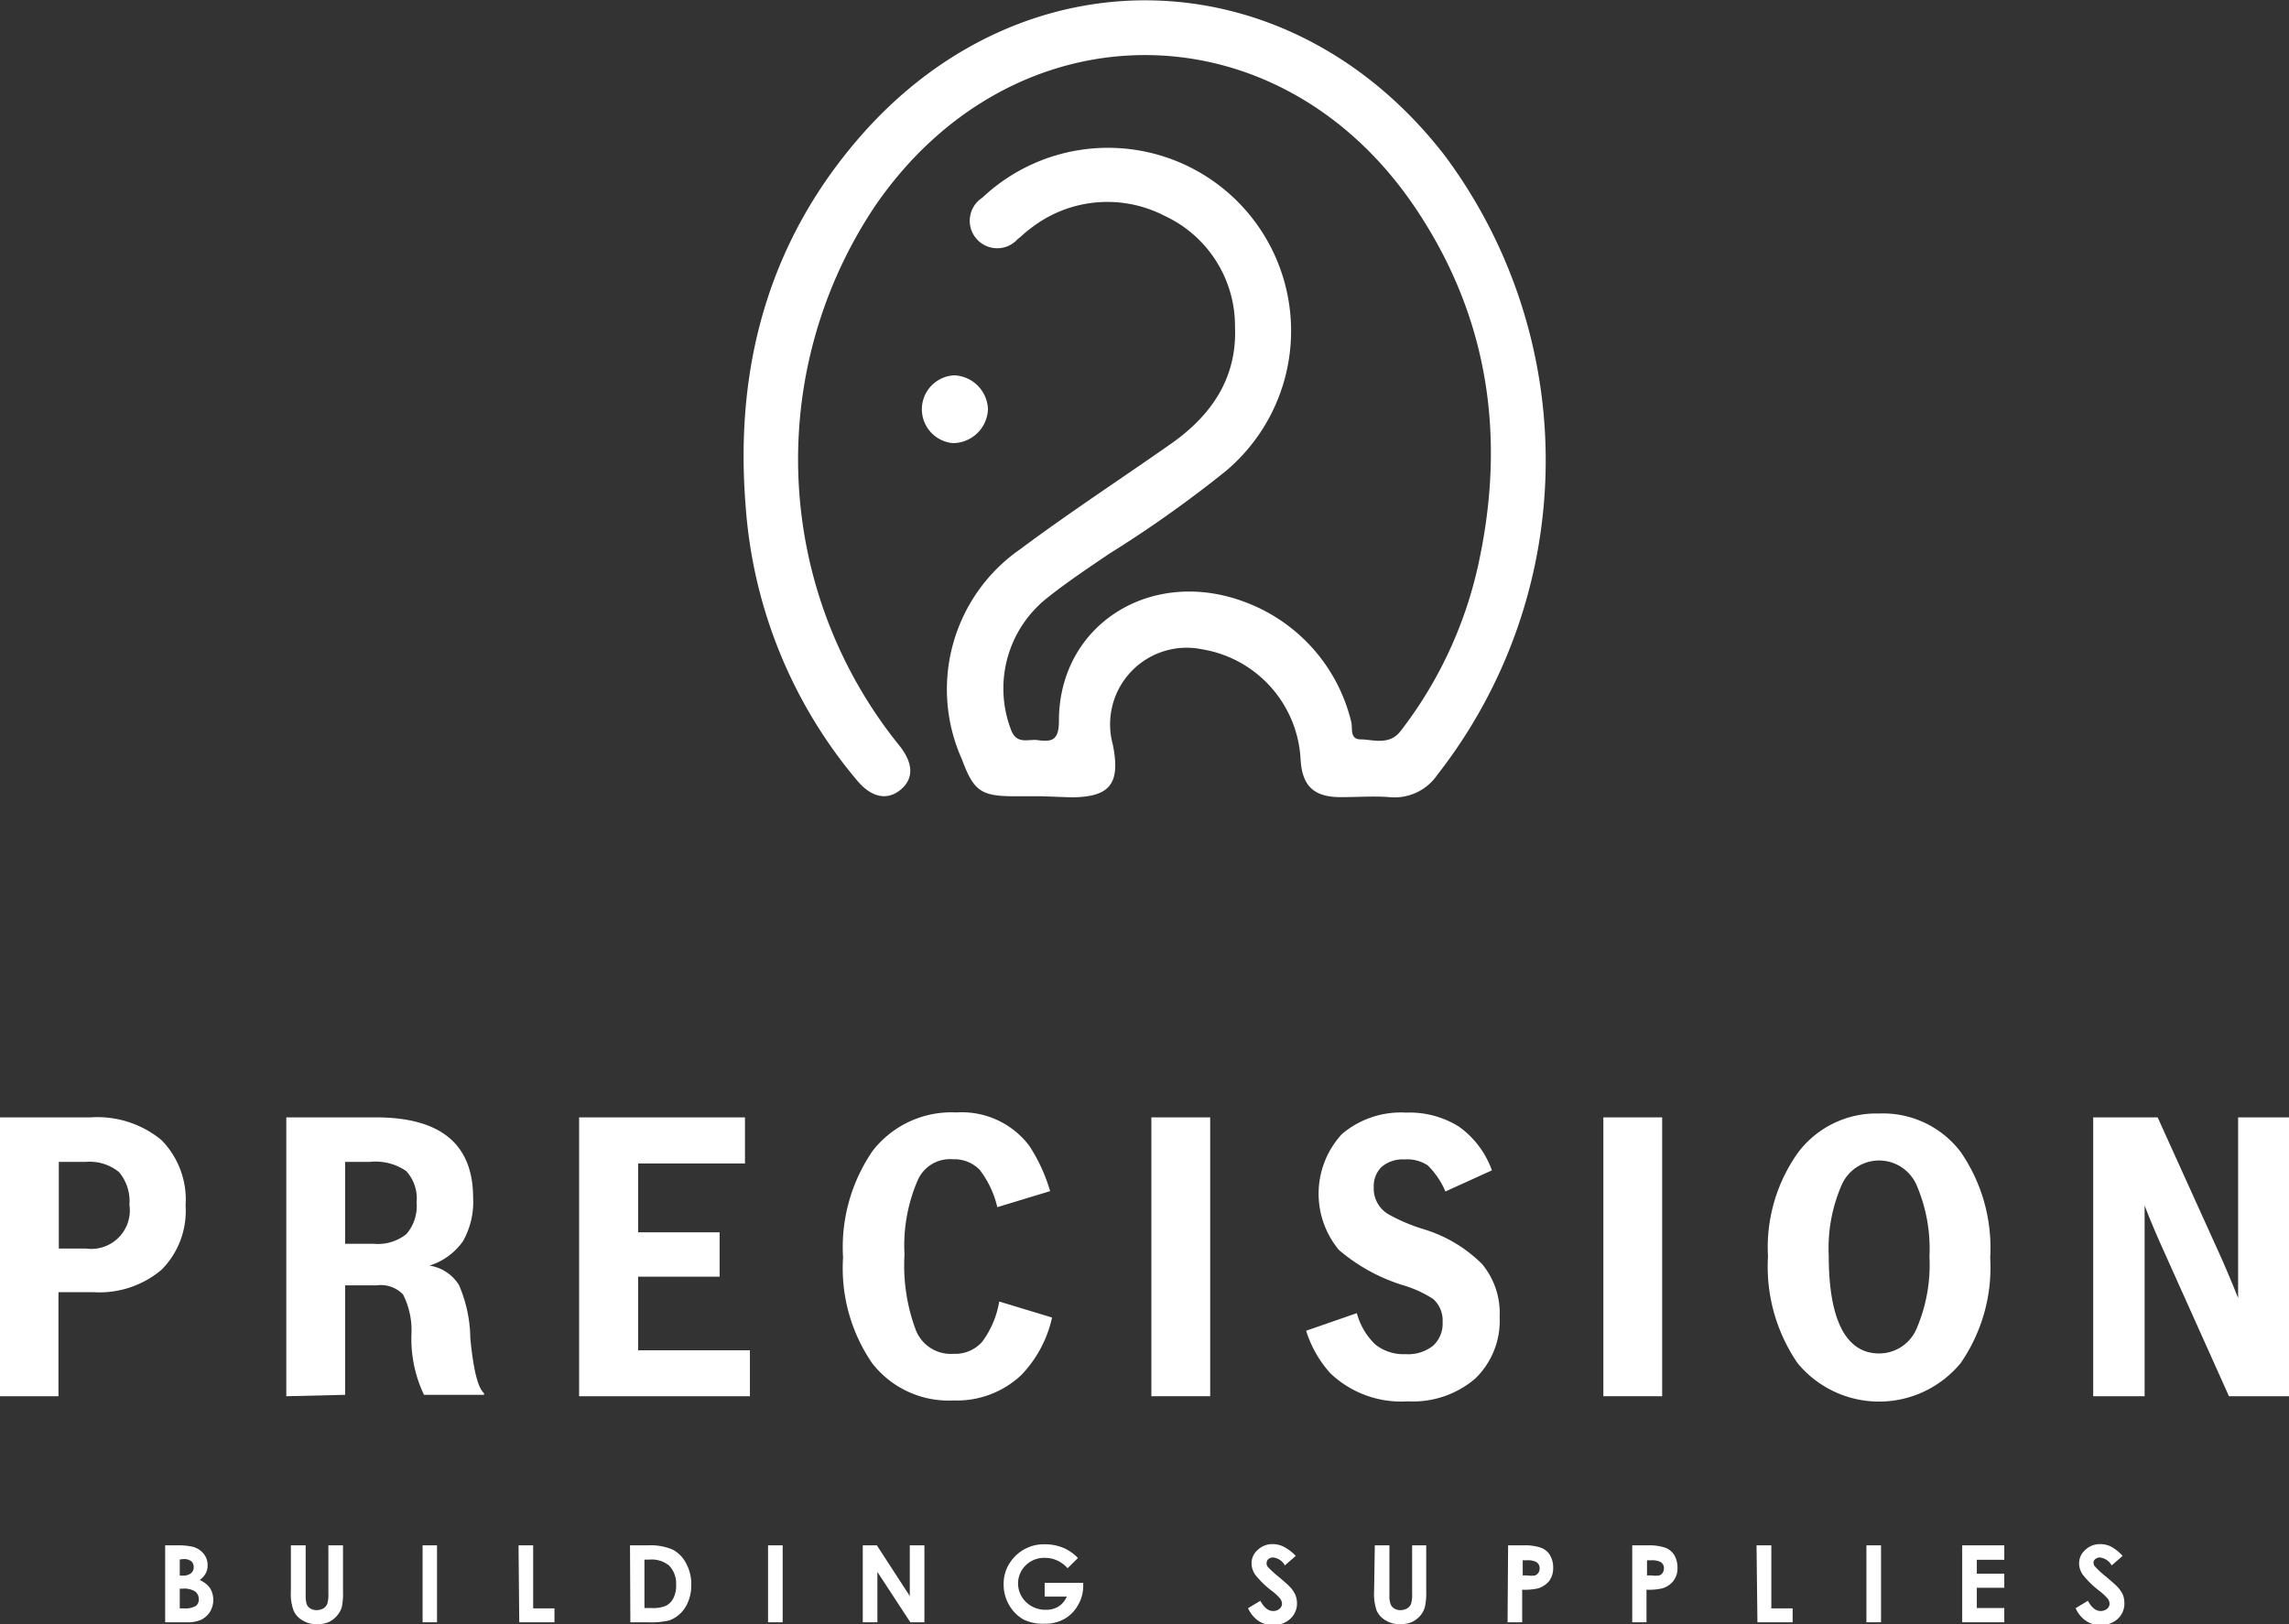 <svg xmlns="http://www.w3.org/2000/svg" viewBox="0 0 130 92.26"><rect x="0" y="0" width="130" height="92.26" fill="#333333" stroke="none"/><defs><style>.cls-1{fill:#fff;}</style></defs><title>precision_w</title><g id="Слой_2" data-name="Слой 2"><g id="Слой_1-2" data-name="Слой 1"><path class="cls-1" d="M59.17,45.23H57.63c-1.91,0-2.33-.29-3-2.1a9.69,9.69,0,0,1,3.32-11.94c2.79-2.08,5.73-4,8.58-6,2.28-1.61,3.73-3.72,3.61-6.63a6.9,6.9,0,0,0-4-6.3,7.07,7.07,0,0,0-7.64.74c-.25.17-.46.4-.71.59a1.56,1.56,0,1,1-2-2.36,10.4,10.4,0,1,1,13.8,15.55,67.83,67.83,0,0,1-6.6,4.68c-1.18.8-2.38,1.6-3.5,2.49a6.56,6.56,0,0,0-2.08,7.48c.31.89,1,.54,1.51.61.84.12,1.22,0,1.22-1.09,0-5.5,5.29-8.8,10.65-6.72A9.68,9.68,0,0,1,76.74,41c.1.37-.11,1,.55,1s1.61.37,2.26-.48a23.75,23.75,0,0,0,4.37-9.28c1.67-7.44.62-14.43-3.75-20.74C72.35.27,57.51.35,49.72,11.67a25.86,25.86,0,0,0,1.34,30.66c.81,1,.85,1.88.11,2.51s-1.64.5-2.47-.48a27.15,27.15,0,0,1-6.35-15.59c-.65-8,1.34-15.23,6.73-21.27C58.49-3,73.45-2.37,82.1,8.9A29,29,0,0,1,81.64,44a2.94,2.94,0,0,1-2.72,1.28c-.92-.07-1.84,0-2.77,0-1.56,0-2.22-.65-2.29-2.23a6.69,6.69,0,0,0-5.6-6.17,4.35,4.35,0,0,0-5.06,5.41c.45,2.23-.15,3-2.39,3Z"/><path class="cls-1" d="M56.11,23.24a2,2,0,0,1-2,1.93,1.93,1.93,0,0,1,.09-3.85A2,2,0,0,1,56.11,23.24Z"/><path class="cls-1" d="M0,79.31V63.47H5.16a5.72,5.72,0,0,1,4,1.28,4.82,4.82,0,0,1,1.38,3.73,4.73,4.73,0,0,1-1.36,3.64A5.46,5.46,0,0,1,5.32,73.4h-2v5.91Zm3.34-8.39H4.87a2.19,2.19,0,0,0,2.48-2.49,2.55,2.55,0,0,0-.59-1.85A2.62,2.62,0,0,0,4.87,66H3.34Z"/><path class="cls-1" d="M16.26,79.31V63.47h5.09q5.52,0,5.52,4.57a4.51,4.51,0,0,1-.58,2.47,3.66,3.66,0,0,1-1.9,1.38A2.39,2.39,0,0,1,26.07,73a7.83,7.83,0,0,1,.64,3c.17,1.77.42,2.82.78,3.14v.09H24.08a7.38,7.38,0,0,1-.71-3.5,4.48,4.48,0,0,0-.48-2.2,1.75,1.75,0,0,0-1.49-.52H19.6v6.22ZM19.6,66v4.65h1.62a2.6,2.6,0,0,0,1.86-.55,2.43,2.43,0,0,0,.58-1.8,2.3,2.3,0,0,0-.59-1.78A3.06,3.06,0,0,0,21,66Z"/><path class="cls-1" d="M32.89,79.31V63.47h9.42v2.62H36.24V70h4.63v2.52H36.24V76.7h6.35v2.61Z"/><path class="cls-1" d="M56.75,73.93l3,.91A6.85,6.85,0,0,1,58,78.11a5.34,5.34,0,0,1-3.85,1.44,5.5,5.5,0,0,1-4.62-2.12,9.54,9.54,0,0,1-1.65-6,9.65,9.65,0,0,1,1.69-6.07,5.67,5.67,0,0,1,4.75-2.17,4.8,4.8,0,0,1,4.14,1.9,9.59,9.59,0,0,1,1.18,2.57l-3,.91a5.54,5.54,0,0,0-1-2.12,2,2,0,0,0-1.51-.6,2,2,0,0,0-2,1.17,9.33,9.33,0,0,0-.76,4.25A10.47,10.47,0,0,0,52,75.52a2.13,2.13,0,0,0,2.15,1.38,2.05,2.05,0,0,0,1.63-.68A5.31,5.31,0,0,0,56.75,73.93Z"/><path class="cls-1" d="M65.39,79.31V63.47h3.34V79.31Z"/><path class="cls-1" d="M74.18,75.59l2.88-1a3.82,3.82,0,0,0,1.06,1.79,2.58,2.58,0,0,0,1.71.54,2.28,2.28,0,0,0,1.56-.48,1.69,1.69,0,0,0,.54-1.34,1.63,1.63,0,0,0-.53-1.31A6.53,6.53,0,0,0,79.67,73a10.25,10.25,0,0,1-3.63-2,5,5,0,0,1,.17-6.58,5.17,5.17,0,0,1,3.64-1.22,5.3,5.3,0,0,1,3,.79,5.19,5.19,0,0,1,1.88,2.49l-2.64,1.2a4.66,4.66,0,0,0-1-1.48,2.1,2.1,0,0,0-1.32-.34,1.85,1.85,0,0,0-1.3.42,1.52,1.52,0,0,0-.45,1.17A1.69,1.69,0,0,0,78.9,69a10.11,10.11,0,0,0,1.88.8,7.94,7.94,0,0,1,3.39,2,4.35,4.35,0,0,1,1,3,4.56,4.56,0,0,1-1.4,3.52,5.45,5.45,0,0,1-3.82,1.28A5.82,5.82,0,0,1,75.55,78,6.47,6.47,0,0,1,74.18,75.59Z"/><path class="cls-1" d="M91.06,79.31V63.47H94.4V79.31Z"/><path class="cls-1" d="M106.72,63.25a5.54,5.54,0,0,1,4.63,2.18,9.58,9.58,0,0,1,1.68,6,9.54,9.54,0,0,1-1.68,6,6,6,0,0,1-9.26,0,9.7,9.7,0,0,1-1.68-6.06,9.27,9.27,0,0,1,1.7-5.89A5.57,5.57,0,0,1,106.72,63.25Zm2.13,4.07a2.32,2.32,0,0,0-4.26,0,9,9,0,0,0-.73,4c0,3.7,1,5.56,2.86,5.56a2.31,2.31,0,0,0,2.13-1.41,9.2,9.2,0,0,0,.73-4.09A9.15,9.15,0,0,0,108.85,67.32Z"/><path class="cls-1" d="M118.88,79.31V63.47h3.66L126,71.11c.32.7.69,1.57,1.11,2.62V63.47H130V79.31h-3.41l-3.68-8.2c-.41-.9-.78-1.77-1.11-2.63V79.31Z"/><path class="cls-1" d="M9.38,92.15V87.78h.68a3.68,3.68,0,0,1,.88.08,1.15,1.15,0,0,1,.62.39,1,1,0,0,1,.23.66.93.93,0,0,1-.1.45,1.15,1.15,0,0,1-.35.39,1.42,1.42,0,0,1,.59.46,1.31,1.31,0,0,1,0,1.34,1.24,1.24,0,0,1-.49.45,1.89,1.89,0,0,1-.83.15Zm.83-3.57v.92h.18a.71.71,0,0,0,.45-.13A.44.44,0,0,0,11,89a.42.42,0,0,0-.14-.32.67.67,0,0,0-.43-.12Zm0,1.66v1.12h.21a1.24,1.24,0,0,0,.69-.13.45.45,0,0,0,.18-.38.54.54,0,0,0-.21-.45,1.15,1.15,0,0,0-.7-.16Z"/><path class="cls-1" d="M16.52,87.78h.84v2.83a1.63,1.63,0,0,0,.06.52.54.54,0,0,0,.21.24.69.69,0,0,0,.36.09.8.8,0,0,0,.38-.1.6.6,0,0,0,.22-.26,1.89,1.89,0,0,0,.06-.59V87.78h.83v2.61a3.76,3.76,0,0,1-.07.91,1.36,1.36,0,0,1-.29.5,1.38,1.38,0,0,1-.48.35,1.73,1.73,0,0,1-.63.11,1.49,1.49,0,0,1-.83-.22,1.18,1.18,0,0,1-.5-.54,2.7,2.7,0,0,1-.16-1.11Z"/><path class="cls-1" d="M24,87.78h.82v4.37H24Z"/><path class="cls-1" d="M29.45,87.78h.83v3.58h1.21v.79h-2Z"/><path class="cls-1" d="M35.78,87.78h1a3.21,3.21,0,0,1,1.42.24,1.82,1.82,0,0,1,.76.77,2.47,2.47,0,0,1,.3,1.24,2.37,2.37,0,0,1-.17.93,1.9,1.9,0,0,1-.46.7,1.73,1.73,0,0,1-.64.39,4.7,4.7,0,0,1-1.19.1h-1Zm.82.81v2.75H37a1.9,1.9,0,0,0,.83-.13,1,1,0,0,0,.42-.44A1.61,1.61,0,0,0,38.4,90,1.46,1.46,0,0,0,38,88.93a1.55,1.55,0,0,0-1.12-.34Z"/><path class="cls-1" d="M43.62,87.78h.83v4.37h-.83Z"/><path class="cls-1" d="M49,87.78h.8l1.87,2.88V87.78h.83v4.37h-.8l-1.87-2.86v2.86H49Z"/><path class="cls-1" d="M61.22,88.5l-.59.58a1.7,1.7,0,0,0-1.29-.59,1.49,1.49,0,0,0-1.08.42,1.43,1.43,0,0,0-.44,1A1.46,1.46,0,0,0,58.27,91a1.56,1.56,0,0,0,1.12.44,1.33,1.33,0,0,0,.72-.18,1.3,1.3,0,0,0,.48-.57H59.33v-.78h2.19v.18a2.13,2.13,0,0,1-.3,1.09,2,2,0,0,1-.77.78,2.16,2.16,0,0,1-1.1.27A2.56,2.56,0,0,1,58.14,92a2.21,2.21,0,0,1-.84-.85A2.28,2.28,0,0,1,57,90a2.18,2.18,0,0,1,.57-1.51,2.28,2.28,0,0,1,1.77-.77,2.72,2.72,0,0,1,1.07.21A2.5,2.5,0,0,1,61.22,88.5Z"/><path class="cls-1" d="M73.59,88.38l-.62.54a.85.85,0,0,0-.66-.45.4.4,0,0,0-.27.09.24.24,0,0,0-.1.19A.31.31,0,0,0,72,89a5.85,5.85,0,0,0,.61.56c.32.27.51.44.58.51a1.76,1.76,0,0,1,.36.48,1.26,1.26,0,0,1,.11.51,1.16,1.16,0,0,1-.38.89,1.32,1.32,0,0,1-1,.35,1.38,1.38,0,0,1-.81-.23,1.74,1.74,0,0,1-.59-.72l.7-.42c.21.39.45.58.72.58a.52.52,0,0,0,.36-.12.38.38,0,0,0,.15-.29.53.53,0,0,0-.11-.3,2.92,2.92,0,0,0-.49-.45,5.19,5.19,0,0,1-.92-.9,1.13,1.13,0,0,1-.21-.63,1,1,0,0,1,.35-.78,1.19,1.19,0,0,1,.85-.33,1.39,1.39,0,0,1,.63.15A2.54,2.54,0,0,1,73.59,88.38Z"/><path class="cls-1" d="M78.08,87.78h.83v2.83a1.34,1.34,0,0,0,.07.52.49.49,0,0,0,.21.24.65.65,0,0,0,.35.09.77.77,0,0,0,.38-.1.54.54,0,0,0,.22-.26,1.89,1.89,0,0,0,.06-.59V87.78H81v2.61a3.62,3.62,0,0,1-.08.91,1.33,1.33,0,0,1-.28.5,1.48,1.48,0,0,1-.48.35,1.83,1.83,0,0,1-.64.11,1.51,1.51,0,0,1-.83-.22,1.23,1.23,0,0,1-.5-.54,2.92,2.92,0,0,1-.15-1.11Z"/><path class="cls-1" d="M85.65,87.78h.88a2.8,2.8,0,0,1,1,.14,1,1,0,0,1,.5.42,1.36,1.36,0,0,1,.18.71,1.23,1.23,0,0,1-.23.76,1.32,1.32,0,0,1-.65.42,3.53,3.53,0,0,1-.88.07v1.85h-.83Zm.83,1.71h.26a1.5,1.5,0,0,0,.44,0,.4.4,0,0,0,.19-.15.41.41,0,0,0,.07-.25.4.4,0,0,0-.2-.37,1.06,1.06,0,0,0-.53-.09h-.23Z"/><path class="cls-1" d="M92.7,87.78h.89a2.83,2.83,0,0,1,1,.14,1,1,0,0,1,.5.42,1.36,1.36,0,0,1,.18.71,1.17,1.17,0,0,1-.24.76,1.23,1.23,0,0,1-.65.42,3.43,3.43,0,0,1-.87.07v1.85H92.7Zm.84,1.71h.26a1.42,1.42,0,0,0,.43,0,.38.38,0,0,0,.2-.15.49.49,0,0,0,.07-.25.4.4,0,0,0-.2-.37,1.09,1.09,0,0,0-.53-.09h-.23Z"/><path class="cls-1" d="M99.76,87.78h.84v3.58h1.21v.79h-2Z"/><path class="cls-1" d="M106,87.78h.83v4.37H106Z"/><path class="cls-1" d="M111.44,87.78h2.39v.82h-1.56v.79h1.56v.8h-1.56v1.15h1.56v.81h-2.39Z"/><path class="cls-1" d="M120.55,88.38l-.62.54a.89.89,0,0,0-.66-.45.4.4,0,0,0-.27.09.24.24,0,0,0-.1.19A.31.31,0,0,0,119,89a4.9,4.9,0,0,0,.61.56c.32.27.51.44.58.51a1.76,1.76,0,0,1,.36.48,1.25,1.25,0,0,1,.1.51,1.16,1.16,0,0,1-.37.89,1.33,1.33,0,0,1-1,.35,1.38,1.38,0,0,1-.81-.23,1.74,1.74,0,0,1-.59-.72l.7-.42c.21.39.45.58.72.58a.56.56,0,0,0,.36-.12.38.38,0,0,0,.15-.29.53.53,0,0,0-.11-.3,3.41,3.41,0,0,0-.49-.45,5.19,5.19,0,0,1-.92-.9,1.13,1.13,0,0,1-.21-.63,1,1,0,0,1,.35-.78,1.18,1.18,0,0,1,.85-.33,1.39,1.39,0,0,1,.63.15A2.54,2.54,0,0,1,120.55,88.38Z"/></g></g></svg>